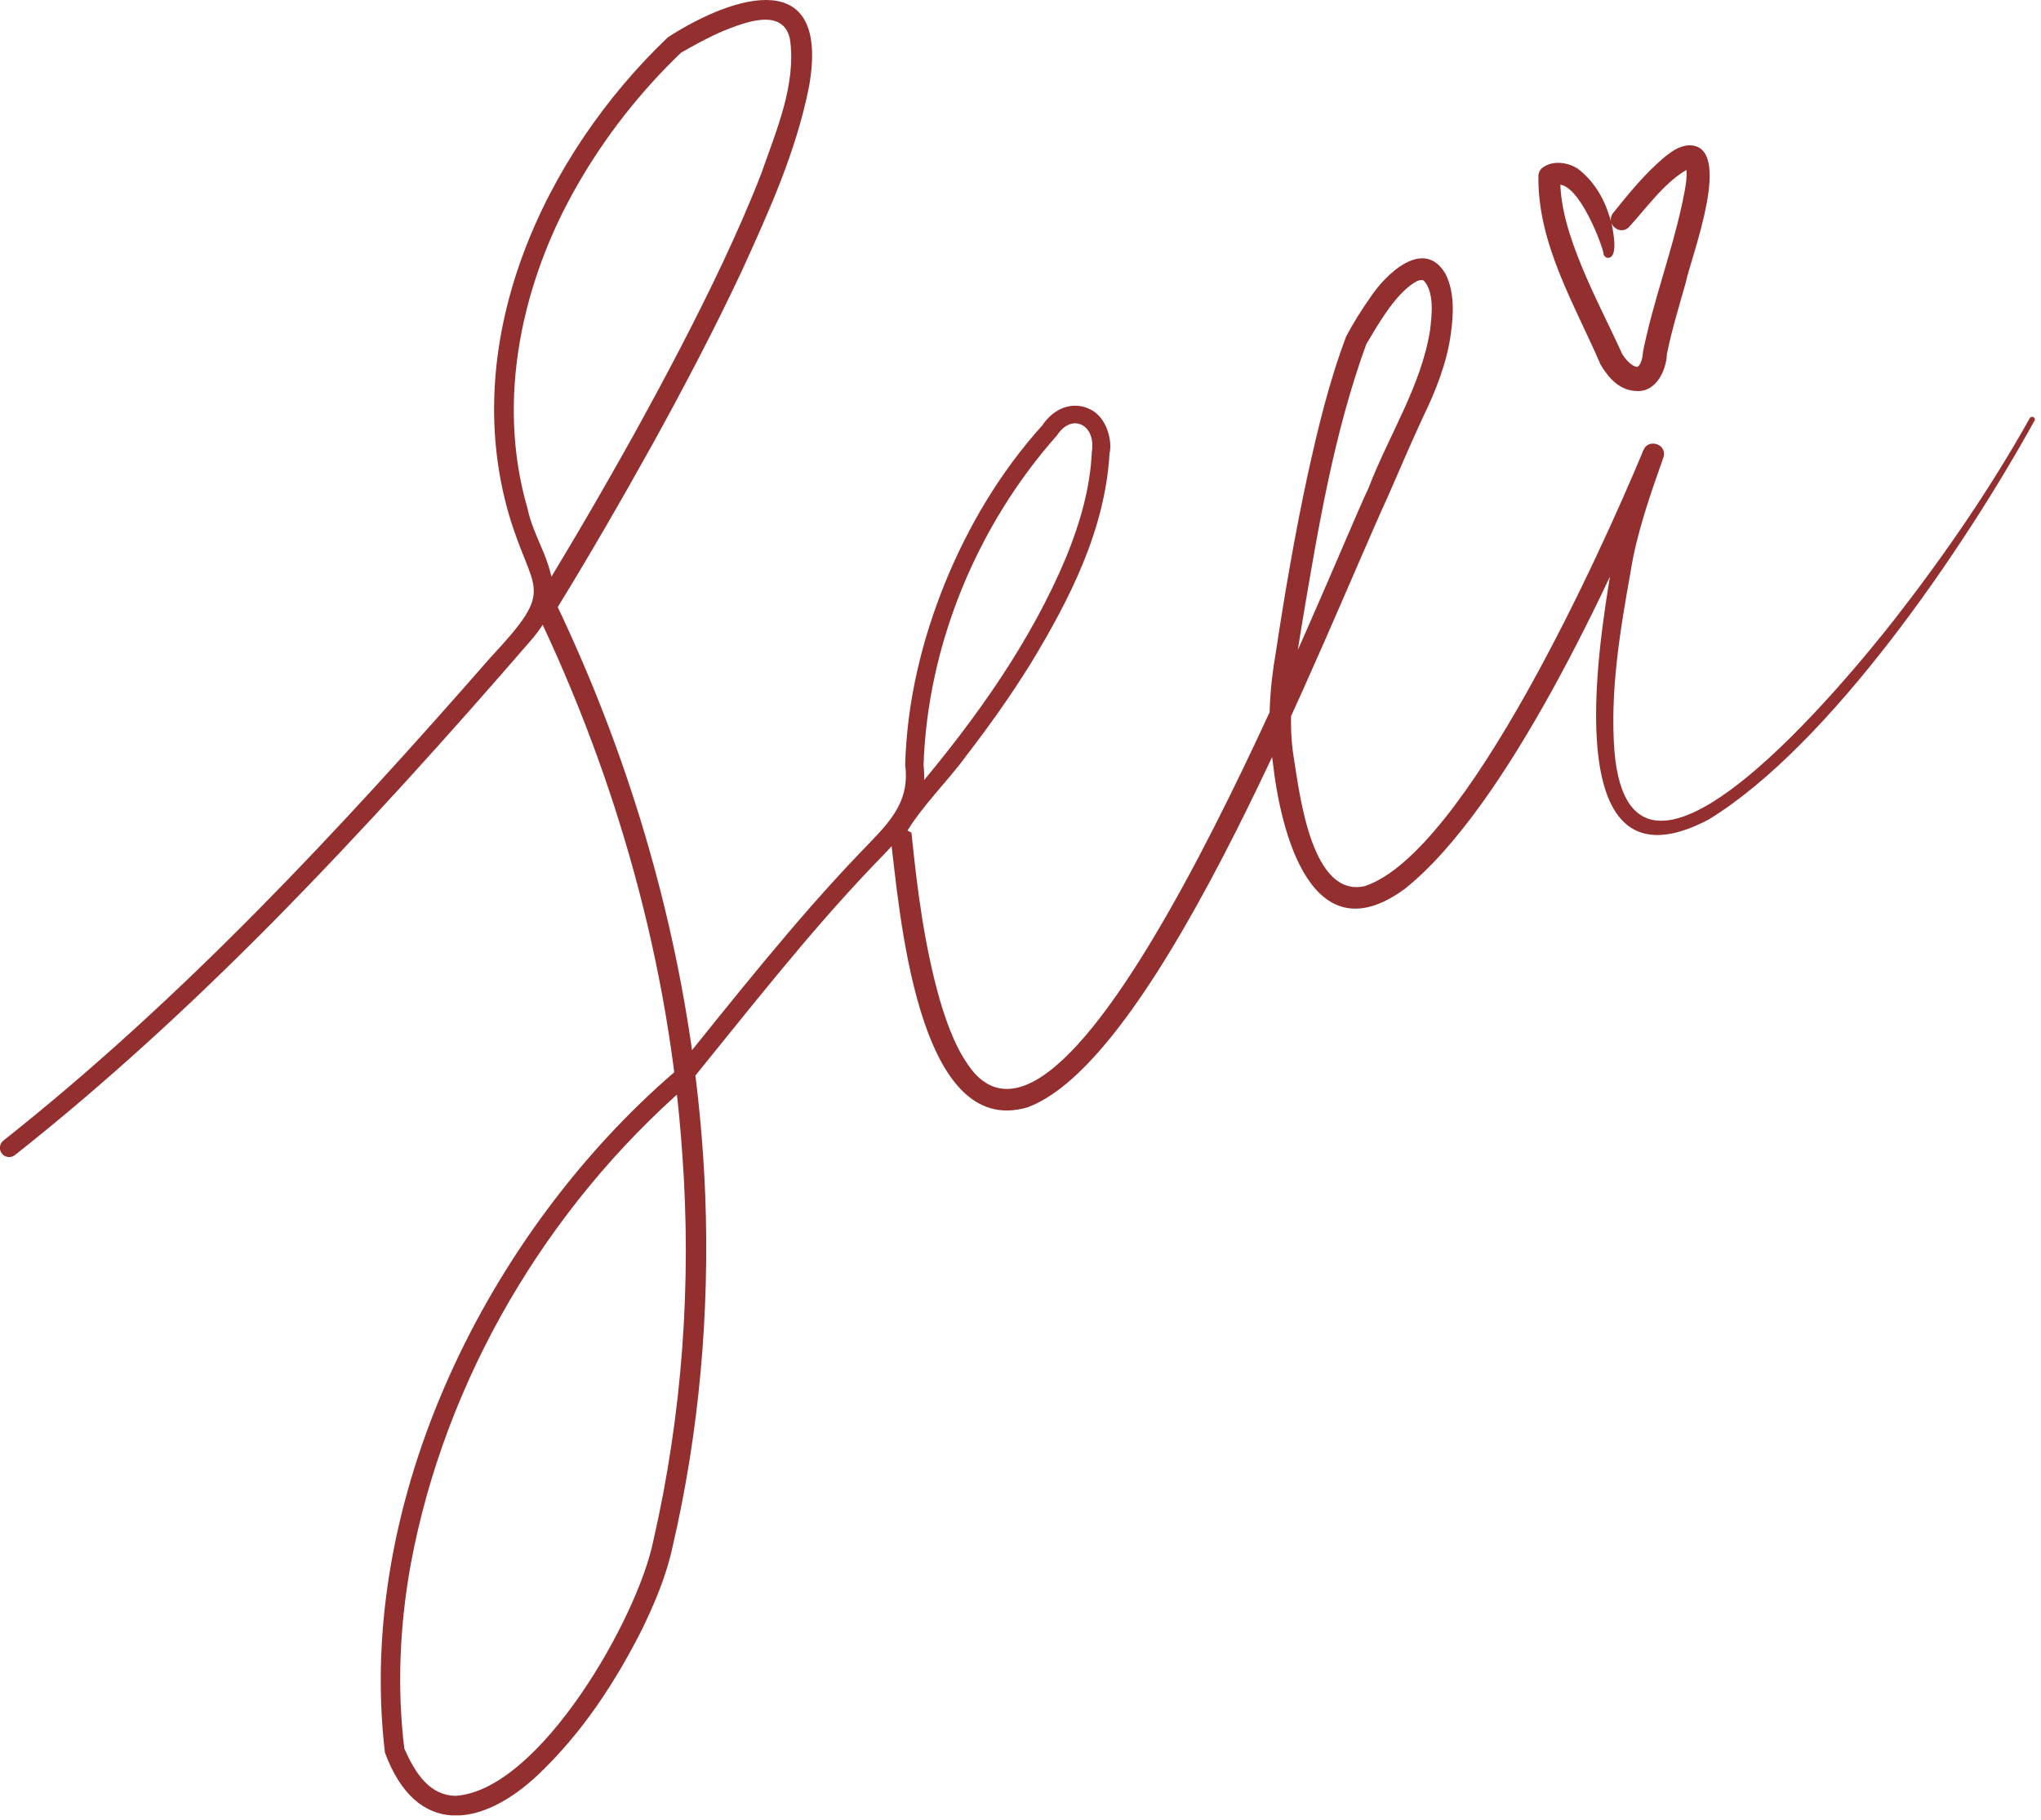 <svg width="240" height="214" viewBox="0 0 240 214" fill="none" xmlns="http://www.w3.org/2000/svg">
<g clip-path="url(#clip0_96_350)">
<path d="M239.231 49.46C231.081 64.26 215.321 87.53 200.931 96.35C183.051 105.78 187.921 76.14 189.461 66.91C190.111 62.17 191.701 57.45 193.211 52.96C193.211 52.94 195.551 53.84 195.551 53.83C189.431 68.33 177.271 94.86 165.211 104.49C154.231 112.56 150.581 97.86 149.661 89.55C148.981 85.33 149.301 80.84 150.031 76.66C151.071 69.75 152.281 62.74 153.751 55.91C154.961 50.41 156.271 44.92 158.301 39.54C159.141 37.97 160.081 36.45 161.131 34.97C162.921 32.25 167.431 27.85 169.981 32.21C171.081 34.41 170.901 36.99 170.611 39.2C170.151 42.65 168.791 46.06 167.301 49.1C165.901 52.14 164.561 55.24 163.221 58.33C155.791 74.56 136.551 124.28 120.891 130.17C107.711 134.19 105.731 106.51 104.691 98.13C104.631 98.05 106.541 99.1 106.531 99.09C105.791 99.51 104.301 99.46 104.151 98.08C104.131 97.81 104.151 97.82 104.171 97.7C104.341 96.99 104.531 96.85 104.711 96.54C105.701 95.12 106.831 93.88 107.931 92.6C114.841 84.37 121.221 75.43 125.381 65.48C126.991 61.52 128.201 57.37 128.381 53.19C128.601 51.95 128.321 50.49 127.161 49.93C126.031 49.43 124.921 50.18 124.281 51.2C114.901 61.77 109.061 75.83 108.601 89.97C109.191 95.19 106.221 98.12 102.761 101.68C94.961 109.83 87.991 118.82 80.871 127.57C64.251 142.02 52.361 162.17 48.311 183.85C47.001 191.07 46.661 198.48 47.561 205.74L47.491 205.45C48.131 206.93 48.881 208.36 49.901 209.45C50.921 210.54 52.211 211.15 53.621 211.14C63.521 210.42 75.001 190.19 76.821 181.17C80.231 166.28 81.351 150.79 80.221 135.56C78.701 113.49 72.611 91.79 63.061 71.87C62.861 71.47 62.891 71 63.111 70.64C67.081 64.19 70.901 57.62 74.591 50.99C78.261 44.35 81.801 37.64 85.031 30.79C86.631 27.36 88.171 23.91 89.521 20.4C91.281 15.36 93.681 9.85 92.881 4.55C92.021 0.81 87.491 2.66 84.901 3.7C83.221 4.43 81.591 5.33 79.971 6.26L80.181 6.1C75.381 10.68 71.231 15.95 67.931 21.69C61.371 33.05 58.301 46.99 62.021 59.75C62.771 63.31 64.911 65.81 65.091 69.71C65.061 71.72 63.931 73.45 62.761 74.91C52.791 86.44 42.621 97.74 31.901 108.59C22.381 118.2 12.391 127.4 1.751 135.81C1.281 136.18 0.591 136.1 0.221 135.63C-0.149 135.16 -0.069 134.47 0.401 134.1C21.541 117.36 39.971 97.54 57.701 77.28C65.581 68.84 62.611 69.95 59.811 60.39C53.961 40.04 63.831 18.4 78.551 4.37C86.581 -0.78 97.621 -3.97 95.141 10.14C93.631 17.8 90.441 24.81 87.241 31.83C83.991 38.75 80.441 45.51 76.751 52.19C73.051 58.86 69.231 65.45 65.231 71.96L65.291 70.76C75.731 92.54 81.981 116.41 82.931 140.57C83.451 154.34 82.231 168.29 79.121 181.72C78.391 185.19 77.001 188.47 75.481 191.6C72.321 197.85 68.451 203.73 63.341 208.6C56.721 214.88 48.961 216.1 45.261 206.05C41.751 176.08 57.551 144.82 79.281 126.07C86.291 117.38 93.571 108.15 101.111 100.29C104.171 97.07 107.051 94.64 106.441 89.95C106.631 82.58 108.371 75.34 111.111 68.57C113.871 61.8 117.671 55.42 122.611 49.96L122.501 50.11C123.031 49.3 123.761 48.52 124.771 48.06C125.761 47.6 127.021 47.56 128.041 48.06C130.151 48.92 130.831 51.89 130.471 53.29C129.951 62.32 125.771 70.48 121.191 78.03C118.871 81.77 116.321 85.36 113.641 88.83C111.441 91.86 108.621 94.54 106.661 97.73C106.571 97.89 106.461 98.22 106.531 98.05C106.531 98.1 106.601 97.72 106.361 97.41C105.891 96.76 105.341 97.01 105.341 96.92C105.351 96.94 107.211 97.88 107.181 97.92C107.851 104.58 108.711 111.27 110.531 117.62C111.461 120.75 112.641 123.91 114.611 126.2C127.691 140.47 156.351 66.98 160.931 57.37C163.281 51.22 167.101 45.42 168.151 38.88C168.401 36.95 168.651 34.31 167.421 32.99C167.091 32.82 166.641 33.02 166.311 33.23C163.901 34.73 161.771 38.63 160.651 40.49C156.871 50.86 155.011 62.03 153.171 72.93C152.311 78.3 151.241 83.85 152.161 89.26C152.851 93.58 154.271 105.57 160.471 104.19C172.311 100.28 188.271 64.89 193.251 52.93C193.791 51.5 196.131 52.2 195.591 53.81C194.051 58.16 192.431 62.76 191.721 67.34C190.481 74.27 189.311 81.32 189.841 88.33C191.791 111.21 217.551 79.47 222.791 72.8C228.621 65.31 234.041 57.46 238.671 49.18C238.761 49.02 238.961 48.96 239.121 49.05C239.281 49.14 239.341 49.34 239.251 49.5L239.231 49.46Z" fill="#942F30"/>
<path d="M188.561 29.77C188.121 27.93 185.201 20.76 182.831 21.81L183.471 20.75C183.391 24.36 184.621 27.96 185.991 31.32C187.421 34.8 189.191 38.18 190.801 41.72L190.721 41.57C191.101 42.22 191.911 43.11 192.521 43.14C193.001 42.93 193.151 41.98 193.211 41.31C194.401 35.4 196.511 29.89 197.771 24.09C198.081 22.53 198.511 20.89 198.241 19.53C198.241 19.53 198.261 19.58 198.401 19.68C198.521 19.77 198.691 19.77 198.691 19.77C195.901 21.21 193.771 24.26 191.621 26.62C190.551 27.85 188.691 26.31 189.691 25.03C191.571 22.72 193.391 20.42 195.851 18.37C196.701 17.75 197.281 17.24 198.521 17.08C204.081 16.91 198.791 30.35 198.211 33.29C197.411 36.1 196.551 38.93 196.001 41.67C196.001 42.79 195.221 45.81 192.771 45.98C190.501 46.04 189.201 44.5 188.221 42.89C185.191 35.84 180.781 28.68 180.901 20.67C180.921 20.21 181.171 19.82 181.541 19.61C182.861 18.74 184.911 19.18 185.971 20.19C187.891 21.86 188.901 23.97 189.511 26.32C189.661 27.03 190.391 30.45 189.001 30.31C188.741 30.26 188.581 30.04 188.541 29.8L188.561 29.77Z" fill="#942F30"/>
</g>
<defs>
<clipPath id="clip0_96_350">
<rect width="239.27" height="213.44" fill="white"/>
</clipPath>
</defs>
</svg>
